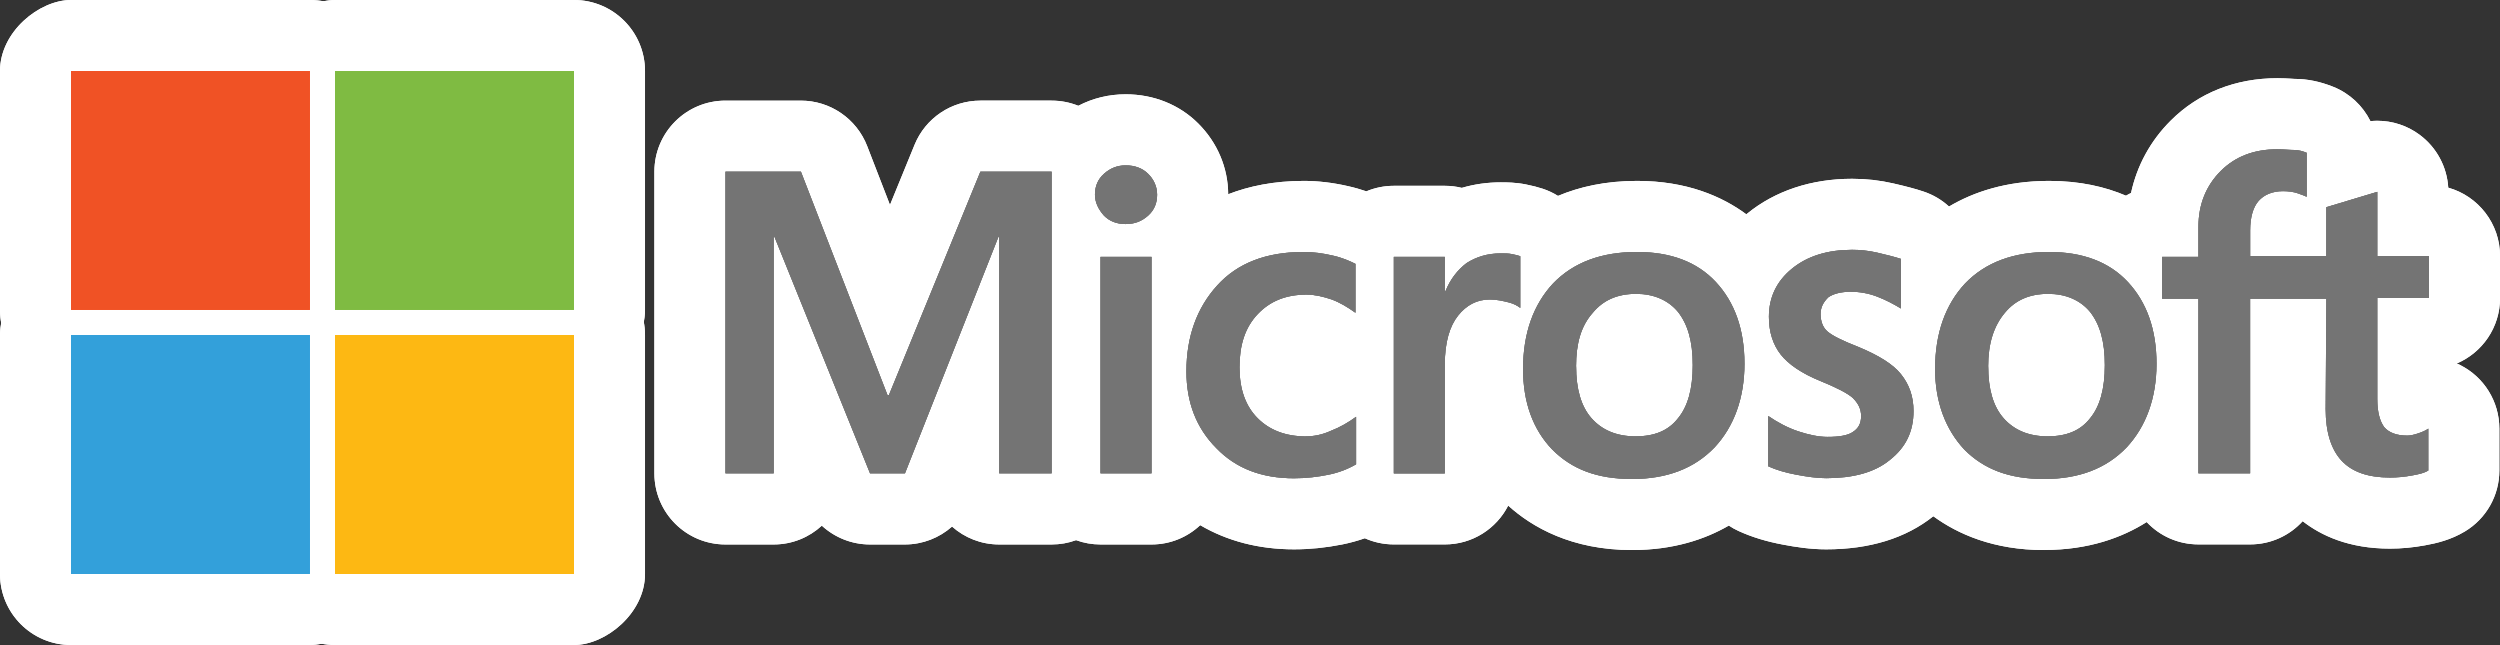 <?xml version="1.0" encoding="UTF-8"?>
<svg xmlns="http://www.w3.org/2000/svg" id="Layer_2" data-name="Layer 2" viewBox="0 0 498.56 128.63">
  <rect x="0" y="0" width="498.56" height="128.63" fill="#333333" stroke="none"/>
  <defs>
    <style>
      .cls-1 {
        fill: #33a0da;
      }

      .cls-2 {
        fill: #fff;
      }

      .cls-3 {
        fill: #747474;
      }

      .cls-4 {
        fill: #7fbb42;
      }

      .cls-5 {
        fill: #f05225;
      }

      .cls-6 {
        fill: #fdb813;
      }
    </style>
  </defs>
  <g id="Layer_3" data-name="Layer 3">
    <g>
      <path class="cls-2" d="M407.64,109.69c-10.07,0-17.23-3.19-22.09-6.74-5.5,4.38-12.69,6.6-21.37,6.6-3.16,0-6.12-.47-8.6-.94-3.31-.62-6.2-1.5-8.83-2.7-.7-.32-1.36-.68-1.98-1.1-4.75,2.75-11.08,4.88-19.31,4.88-12.06,0-19.95-4.58-24.69-8.86-2.34,4.59-7.12,7.74-12.63,7.74h-10.17c-2.06,0-4.02-.44-5.79-1.23-1.45.51-2.96.92-4.53,1.24-3.28.65-6.42.97-9.6.97-6.98,0-13.31-1.65-18.7-4.82-2.54,2.39-5.95,3.85-9.71,3.85h-10.17c-1.71,0-3.35-.3-4.88-.86-1.52.56-3.16.86-4.88.86h-10.45c-3.61,0-6.9-1.35-9.4-3.57-2.54,2.25-5.86,3.57-9.4,3.57h-6.96c-3.64,0-7.04-1.39-9.61-3.75-2.53,2.33-5.9,3.75-9.61,3.75h-9.61c-7.83,0-14.17-6.34-14.17-14.17v-60.17c0-7.83,6.35-14.17,14.17-14.17h15.04c5.85,0,11.1,3.6,13.22,9.05l4.55,11.75,4.91-12c2.18-5.33,7.36-8.8,13.12-8.8h14.21c1.88,0,3.68.37,5.32,1.03,2.89-1.51,6.09-2.29,9.45-2.29,5.58,0,10.73,2.07,14.48,5.83,3.82,3.82,5.93,8.82,5.96,14.1,4.12-1.6,9.1-2.66,15.08-2.66,2.82,0,5.78.35,8.79,1.04,1.35.3,2.58.66,3.68,1.04,1.69-.71,3.55-1.1,5.49-1.1h10.17c1.17,0,2.3.14,3.38.41,2.47-.73,5.06-1.1,7.76-1.1,1.17,0,2.93,0,5.01.41,1.29.26,2.4.54,3.39.87,1.08.36,2.09.84,3.02,1.42,4.23-1.78,9.43-2.99,15.75-2.99,9.96,0,17,3.11,21.81,6.66.05-.04.09-.08.14-.11,5.57-4.56,12.82-6.97,20.96-6.97,2.83,0,5.51.3,8.2.92,2.69.62,4.49,1.1,6.03,1.62,1.93.64,3.65,1.67,5.09,2.99,4.83-2.86,11.36-5.11,19.96-5.11,6.18,0,11.24,1.2,15.33,2.95.33-.19.66-.38,1.01-.54,1.19-5.48,3.86-10.38,7.9-14.42,5.54-5.54,12.91-8.47,21.3-8.47,1.11,0,2.07.06,2.77.1.22.01.43.03.63.04h0c2.53,0,5.06.51,7.71,1.57,3.31,1.32,5.91,3.8,7.43,6.85.46-.04.92-.07,1.37-.07,3.01,0,5.98.96,8.45,2.8,3.38,2.51,5.45,6.38,5.7,10.54,5.96,1.67,10.33,7.15,10.33,13.65v8.36c0,5.87-3.56,10.9-8.64,13.05.23.1.45.2.67.31,4.8,2.4,7.83,7.31,7.83,12.68v8.36c0,4.98-2.61,9.59-6.88,12.15-2.78,1.67-5.59,2.34-7.97,2.77-2.42.44-4.65.65-6.99.65-8.18,0-13.74-2.62-17.38-5.47-2.59,2.85-6.33,4.63-10.48,4.63h-10.31c-4.07,0-7.74-1.71-10.32-4.46-4.86,3.08-11.55,5.57-20.46,5.57Z"></path>
      <path class="cls-3" d="M209.72,34.23v60.17h-10.45v-47.22h-.14l-18.66,47.22h-6.96l-19.08-47.22h-.14v47.22h-9.61v-60.17h15.04l17.27,44.57h.28l18.25-44.57s14.21,0,14.21,0ZM218.36,38.83c0-1.67.56-3.06,1.81-4.18,1.25-1.11,2.65-1.67,4.32-1.67,1.81,0,3.34.56,4.46,1.67s1.81,2.51,1.81,4.18-.56,3.06-1.81,4.18c-1.25,1.11-2.65,1.67-4.46,1.67s-3.2-.56-4.32-1.67c-1.11-1.25-1.81-2.65-1.81-4.18ZM229.64,51.22v43.18h-10.17v-43.18s10.17,0,10.17,0ZM260.42,87.02c1.53,0,3.2-.28,5.01-1.11,1.81-.7,3.48-1.67,5.01-2.79v9.47c-1.67.97-3.48,1.67-5.57,2.09s-4.32.7-6.82.7c-6.41,0-11.56-1.95-15.46-5.99-4.04-4.04-5.99-9.19-5.99-15.32,0-6.96,2.09-12.67,6.13-17.13s9.75-6.69,17.27-6.69c1.95,0,3.9.28,5.71.7,1.95.42,3.48,1.11,4.6,1.67v9.75c-1.53-1.11-3.2-2.09-4.74-2.65-1.67-.56-3.34-.97-5.01-.97-4.04,0-7.24,1.25-9.75,3.9s-3.62,6.13-3.62,10.59,1.25,7.8,3.62,10.17c2.37,2.37,5.57,3.62,9.61,3.62ZM299.28,50.53c.84,0,1.53,0,2.23.14s1.25.28,1.67.42v10.31c-.56-.42-1.25-.84-2.37-1.11s-2.23-.56-3.76-.56c-2.51,0-4.6,1.11-6.27,3.2s-2.65,5.29-2.65,9.75v21.73h-10.17v-43.18h10.17v6.82h.14c.97-2.37,2.37-4.18,4.18-5.57,1.95-1.25,4.18-1.95,6.82-1.95ZM303.74,73.51c0-7.1,2.09-12.81,5.99-16.99,4.04-4.18,9.61-6.27,16.71-6.27,6.69,0,11.98,1.95,15.74,5.99,3.76,4.04,5.71,9.47,5.71,16.3s-2.09,12.54-5.99,16.71c-4.04,4.18-9.47,6.27-16.44,6.27s-11.98-1.95-15.88-5.85c-3.9-4.04-5.85-9.47-5.85-16.16ZM314.32,73.09c0,4.46.97,7.94,3.06,10.31s5.01,3.62,8.77,3.62,6.55-1.11,8.5-3.62c1.95-2.37,2.92-5.85,2.92-10.59s-.97-8.08-2.92-10.59c-1.95-2.37-4.87-3.62-8.36-3.62-3.76,0-6.55,1.25-8.64,3.76-2.37,2.65-3.34,6.13-3.34,10.72ZM363.07,62.64c0,1.39.42,2.65,1.39,3.48s2.92,1.81,6.13,3.06c4.04,1.67,6.96,3.48,8.5,5.43,1.67,2.09,2.51,4.46,2.51,7.38,0,4.04-1.53,7.24-4.74,9.75-3.06,2.51-7.38,3.62-12.67,3.62-1.81,0-3.76-.28-5.99-.7s-4.04-.97-5.57-1.67v-10.03c1.81,1.25,3.9,2.37,5.99,3.06s4.04,1.11,5.85,1.11c2.23,0,4.04-.28,5.01-.97,1.11-.7,1.67-1.67,1.67-3.2,0-1.39-.56-2.51-1.67-3.62-1.11-.97-3.34-2.09-6.41-3.34-3.76-1.53-6.41-3.34-7.94-5.29s-2.37-4.46-2.37-7.52c0-3.9,1.53-7.1,4.6-9.61s7.1-3.76,11.98-3.76c1.53,0,3.2.14,5.01.56s3.48.84,4.74,1.25v9.89c-1.39-.84-2.92-1.67-4.74-2.37s-3.62-.97-5.29-.97c-1.95,0-3.48.42-4.46,1.11-.97.97-1.53,1.95-1.53,3.34ZM385.91,73.51c0-7.1,2.09-12.81,5.99-16.99,4.04-4.18,9.61-6.27,16.71-6.27,6.69,0,11.98,1.95,15.74,5.99,3.76,4.04,5.71,9.47,5.71,16.3s-2.09,12.54-5.99,16.71c-4.04,4.18-9.47,6.27-16.44,6.27s-11.98-1.95-15.88-5.85c-3.76-4.04-5.85-9.47-5.85-16.16ZM396.5,73.09c0,4.46.97,7.94,3.06,10.31s5.01,3.62,8.77,3.62,6.55-1.11,8.5-3.62c1.95-2.37,2.92-5.85,2.92-10.59s-.97-8.08-2.92-10.59c-1.95-2.37-4.87-3.62-8.36-3.62-3.76,0-6.55,1.25-8.64,3.76-2.23,2.65-3.34,6.13-3.34,10.72ZM463.91,59.58h-15.18v34.82h-10.31v-34.82h-7.24v-8.36h7.24v-5.99c0-4.46,1.53-8.22,4.46-11.14s6.69-4.32,11.28-4.32c1.25,0,2.37.14,3.34.14s1.81.28,2.51.56v8.77c-.28-.14-.97-.42-1.81-.7-.84-.28-1.81-.42-2.92-.42-2.09,0-3.76.7-4.87,1.95s-1.67,3.34-1.67,5.85v5.15h15.18v-9.75l10.17-3.06v12.81h10.31v8.36h-10.31v20.2c0,2.65.56,4.46,1.39,5.57.97,1.11,2.51,1.67,4.6,1.67.56,0,1.25-.14,2.09-.42s1.53-.56,2.09-.97v8.36c-.7.42-1.67.7-3.2.97-1.53.28-2.92.42-4.46.42-4.32,0-7.52-1.11-9.61-3.34-2.09-2.23-3.2-5.71-3.2-10.31l.14-22.01h0Z"></path>
      <rect class="cls-2" x="0" y="0" width="75.98" height="75.98" rx="14.17" ry="14.17" transform="translate(0 75.98) rotate(-90)"></rect>
      <rect class="cls-5" x="14.17" y="14.17" width="47.63" height="47.63"></rect>
      <rect class="cls-2" x="52.65" width="75.98" height="75.98" rx="14.17" ry="14.17" transform="translate(52.65 128.63) rotate(-90)"></rect>
      <rect class="cls-4" x="66.82" y="14.17" width="47.63" height="47.63"></rect>
      <rect class="cls-2" x="0" y="52.65" width="75.98" height="75.98" rx="14.17" ry="14.17" transform="translate(-52.65 128.63) rotate(-90)"></rect>
      <rect class="cls-1" x="14.17" y="66.82" width="47.63" height="47.63"></rect>
      <rect class="cls-2" x="52.65" y="52.65" width="75.98" height="75.98" rx="14.17" ry="14.17" transform="translate(0 181.28) rotate(-90)"></rect>
      <rect class="cls-6" x="66.82" y="66.82" width="47.63" height="47.63"></rect>
      <path class="cls-2" d="M407.64,109.69c-10.07,0-17.23-3.19-22.09-6.74-5.5,4.38-12.69,6.6-21.37,6.6-3.16,0-6.12-.47-8.6-.94-3.31-.62-6.2-1.5-8.83-2.7-.7-.32-1.36-.68-1.98-1.1-4.75,2.75-11.08,4.88-19.31,4.88-12.06,0-19.95-4.58-24.69-8.86-2.34,4.59-7.12,7.74-12.63,7.74h-10.17c-2.06,0-4.02-.44-5.79-1.23-1.45.51-2.96.92-4.53,1.24-3.28.65-6.42.97-9.6.97-6.98,0-13.31-1.65-18.7-4.82-2.54,2.39-5.95,3.85-9.71,3.85h-10.17c-1.71,0-3.35-.3-4.88-.86-1.52.56-3.16.86-4.88.86h-10.45c-3.61,0-6.9-1.35-9.4-3.57-2.54,2.25-5.86,3.57-9.4,3.57h-6.96c-3.64,0-7.04-1.39-9.61-3.75-2.53,2.33-5.9,3.75-9.61,3.75h-9.61c-7.83,0-14.17-6.34-14.17-14.17v-60.17c0-7.83,6.35-14.17,14.17-14.17h15.04c5.85,0,11.1,3.6,13.22,9.05l4.55,11.75,4.91-12c2.18-5.33,7.36-8.8,13.12-8.8h14.21c1.88,0,3.68.37,5.32,1.03,2.89-1.51,6.09-2.29,9.45-2.29,5.58,0,10.73,2.07,14.48,5.83,3.82,3.82,5.93,8.82,5.96,14.1,4.12-1.6,9.1-2.66,15.08-2.66,2.82,0,5.78.35,8.79,1.04,1.35.3,2.58.66,3.68,1.04,1.69-.71,3.55-1.1,5.49-1.1h10.17c1.17,0,2.3.14,3.38.41,2.47-.73,5.06-1.1,7.76-1.1,1.17,0,2.93,0,5.01.41,1.29.26,2.4.54,3.39.87,1.08.36,2.09.84,3.02,1.42,4.23-1.78,9.43-2.99,15.75-2.99,9.96,0,17,3.11,21.81,6.66.05-.04.09-.08.14-.11,5.57-4.56,12.82-6.97,20.96-6.97,2.83,0,5.51.3,8.2.92,2.69.62,4.49,1.1,6.03,1.62,1.93.64,3.65,1.67,5.09,2.99,4.83-2.86,11.36-5.11,19.96-5.11,6.18,0,11.24,1.2,15.33,2.95.33-.19.66-.38,1.01-.54,1.19-5.48,3.86-10.38,7.9-14.42,5.54-5.54,12.91-8.47,21.3-8.47,1.11,0,2.07.06,2.77.1.22.01.43.03.63.04h0c2.53,0,5.06.51,7.71,1.57,3.31,1.32,5.91,3.8,7.43,6.85.46-.04.92-.07,1.37-.07,3.01,0,5.98.96,8.45,2.8,3.38,2.51,5.45,6.38,5.7,10.54,5.96,1.67,10.33,7.15,10.33,13.65v8.36c0,5.87-3.56,10.9-8.64,13.05.23.1.45.2.67.31,4.8,2.4,7.83,7.31,7.83,12.68v8.36c0,4.98-2.61,9.59-6.88,12.15-2.78,1.67-5.59,2.34-7.97,2.77-2.42.44-4.65.65-6.99.65-8.18,0-13.74-2.62-17.38-5.47-2.59,2.85-6.33,4.63-10.48,4.63h-10.31c-4.07,0-7.74-1.71-10.32-4.46-4.86,3.08-11.55,5.57-20.46,5.57Z"></path>
      <path class="cls-3" d="M209.72,34.23v60.17h-10.45v-47.22h-.14l-18.66,47.22h-6.96l-19.08-47.22h-.14v47.22h-9.61v-60.17h15.04l17.27,44.57h.28l18.25-44.57s14.21,0,14.21,0ZM218.36,38.83c0-1.67.56-3.06,1.81-4.18,1.25-1.11,2.65-1.67,4.32-1.67,1.81,0,3.34.56,4.46,1.67s1.81,2.51,1.81,4.18-.56,3.06-1.81,4.18c-1.25,1.11-2.65,1.67-4.46,1.67s-3.2-.56-4.32-1.67c-1.11-1.25-1.81-2.65-1.81-4.18ZM229.64,51.22v43.18h-10.17v-43.18s10.17,0,10.17,0ZM260.42,87.02c1.53,0,3.2-.28,5.01-1.11,1.81-.7,3.48-1.67,5.01-2.79v9.47c-1.67.97-3.48,1.67-5.57,2.09s-4.32.7-6.82.7c-6.41,0-11.56-1.95-15.46-5.99-4.04-4.04-5.99-9.19-5.99-15.32,0-6.96,2.09-12.67,6.13-17.13s9.75-6.69,17.27-6.69c1.95,0,3.9.28,5.71.7,1.95.42,3.48,1.11,4.6,1.67v9.75c-1.53-1.11-3.2-2.09-4.74-2.65-1.67-.56-3.34-.97-5.01-.97-4.04,0-7.24,1.25-9.75,3.9s-3.62,6.13-3.62,10.59,1.25,7.8,3.62,10.17c2.37,2.37,5.57,3.62,9.61,3.62ZM299.28,50.53c.84,0,1.53,0,2.23.14s1.25.28,1.67.42v10.31c-.56-.42-1.25-.84-2.37-1.11s-2.23-.56-3.76-.56c-2.51,0-4.6,1.11-6.27,3.2s-2.65,5.29-2.65,9.75v21.73h-10.17v-43.18h10.17v6.82h.14c.97-2.37,2.37-4.18,4.18-5.57,1.95-1.25,4.18-1.95,6.82-1.95ZM303.74,73.51c0-7.1,2.09-12.81,5.99-16.99,4.04-4.18,9.61-6.27,16.71-6.27,6.69,0,11.98,1.95,15.74,5.99,3.76,4.04,5.71,9.47,5.71,16.3s-2.09,12.54-5.99,16.71c-4.04,4.18-9.47,6.27-16.44,6.27s-11.98-1.95-15.88-5.85c-3.9-4.04-5.85-9.47-5.85-16.16ZM314.32,73.09c0,4.46.97,7.94,3.06,10.31s5.01,3.62,8.77,3.62,6.55-1.11,8.5-3.62c1.95-2.37,2.92-5.85,2.92-10.59s-.97-8.08-2.92-10.59c-1.95-2.37-4.87-3.62-8.36-3.62-3.76,0-6.55,1.25-8.64,3.76-2.37,2.65-3.34,6.13-3.34,10.72ZM363.07,62.64c0,1.39.42,2.65,1.39,3.48s2.92,1.81,6.13,3.06c4.04,1.67,6.96,3.48,8.5,5.43,1.67,2.09,2.51,4.46,2.51,7.38,0,4.04-1.53,7.24-4.74,9.75-3.06,2.51-7.38,3.62-12.67,3.62-1.81,0-3.76-.28-5.99-.7s-4.04-.97-5.57-1.67v-10.03c1.81,1.25,3.9,2.37,5.99,3.06s4.04,1.11,5.85,1.11c2.23,0,4.04-.28,5.01-.97,1.11-.7,1.67-1.67,1.67-3.2,0-1.39-.56-2.51-1.67-3.62-1.11-.97-3.34-2.09-6.41-3.34-3.76-1.53-6.41-3.34-7.94-5.29s-2.37-4.46-2.37-7.52c0-3.9,1.53-7.1,4.6-9.61s7.1-3.76,11.98-3.76c1.53,0,3.2.14,5.01.56s3.48.84,4.74,1.25v9.89c-1.39-.84-2.92-1.67-4.74-2.37s-3.62-.97-5.29-.97c-1.95,0-3.48.42-4.46,1.11-.97.97-1.53,1.95-1.53,3.34ZM385.91,73.51c0-7.1,2.09-12.81,5.99-16.99,4.04-4.18,9.61-6.27,16.71-6.27,6.69,0,11.98,1.95,15.74,5.99,3.76,4.04,5.71,9.47,5.71,16.3s-2.09,12.54-5.99,16.71c-4.04,4.18-9.47,6.27-16.44,6.27s-11.98-1.95-15.88-5.85c-3.76-4.04-5.85-9.47-5.85-16.16ZM396.5,73.09c0,4.46.97,7.94,3.06,10.31s5.01,3.62,8.77,3.62,6.55-1.11,8.5-3.62c1.95-2.37,2.92-5.85,2.92-10.59s-.97-8.08-2.92-10.59c-1.95-2.37-4.87-3.62-8.36-3.62-3.76,0-6.55,1.25-8.64,3.76-2.23,2.65-3.34,6.13-3.34,10.72ZM463.91,59.58h-15.18v34.82h-10.31v-34.82h-7.24v-8.36h7.24v-5.99c0-4.46,1.53-8.22,4.46-11.14s6.69-4.32,11.28-4.32c1.25,0,2.37.14,3.34.14s1.81.28,2.51.56v8.77c-.28-.14-.97-.42-1.81-.7-.84-.28-1.81-.42-2.92-.42-2.09,0-3.76.7-4.87,1.95s-1.67,3.34-1.67,5.85v5.15h15.18v-9.75l10.17-3.06v12.81h10.31v8.36h-10.31v20.2c0,2.65.56,4.46,1.39,5.57.97,1.11,2.51,1.67,4.6,1.67.56,0,1.25-.14,2.09-.42s1.53-.56,2.09-.97v8.36c-.7.42-1.67.7-3.2.97-1.53.28-2.92.42-4.46.42-4.32,0-7.52-1.11-9.61-3.34-2.09-2.23-3.2-5.71-3.2-10.31l.14-22.01h0Z"></path>
      <rect class="cls-2" x="0" y="0" width="75.98" height="75.98" rx="14.17" ry="14.17" transform="translate(0 75.98) rotate(-90)"></rect>
      <rect class="cls-5" x="14.17" y="14.17" width="47.63" height="47.63"></rect>
      <rect class="cls-2" x="52.65" width="75.98" height="75.98" rx="14.17" ry="14.17" transform="translate(52.65 128.63) rotate(-90)"></rect>
      <rect class="cls-4" x="66.82" y="14.17" width="47.63" height="47.63"></rect>
      <rect class="cls-2" x="0" y="52.65" width="75.98" height="75.98" rx="14.17" ry="14.17" transform="translate(-52.65 128.63) rotate(-90)"></rect>
      <rect class="cls-1" x="14.17" y="66.82" width="47.63" height="47.63"></rect>
      <rect class="cls-2" x="52.65" y="52.65" width="75.98" height="75.98" rx="14.17" ry="14.17" transform="translate(0 181.28) rotate(-90)"></rect>
      <rect class="cls-6" x="66.82" y="66.82" width="47.63" height="47.63"></rect>
      <path class="cls-3" d="M209.72,34.23v60.17h-10.45v-47.22h-.14l-18.66,47.22h-6.96l-19.08-47.22h-.14v47.22h-9.61v-60.17h15.04l17.27,44.57h.28l18.25-44.57s14.21,0,14.21,0ZM218.36,38.83c0-1.67.56-3.06,1.81-4.18,1.25-1.11,2.65-1.67,4.32-1.67,1.81,0,3.34.56,4.46,1.67s1.81,2.51,1.81,4.18-.56,3.06-1.81,4.18c-1.25,1.11-2.65,1.67-4.46,1.67s-3.2-.56-4.32-1.67c-1.11-1.25-1.81-2.65-1.81-4.18ZM229.64,51.22v43.18h-10.17v-43.18s10.17,0,10.17,0ZM260.42,87.02c1.53,0,3.2-.28,5.01-1.11,1.81-.7,3.48-1.67,5.01-2.79v9.47c-1.67.97-3.48,1.67-5.57,2.09s-4.32.7-6.82.7c-6.41,0-11.56-1.95-15.46-5.99-4.04-4.04-5.99-9.19-5.99-15.32,0-6.96,2.09-12.67,6.13-17.13s9.75-6.69,17.27-6.69c1.95,0,3.9.28,5.71.7,1.95.42,3.48,1.11,4.6,1.67v9.75c-1.53-1.11-3.2-2.09-4.74-2.65-1.67-.56-3.34-.97-5.01-.97-4.04,0-7.24,1.25-9.75,3.9s-3.62,6.13-3.62,10.59,1.25,7.8,3.62,10.17c2.37,2.37,5.57,3.62,9.61,3.62ZM299.28,50.53c.84,0,1.53,0,2.23.14s1.25.28,1.67.42v10.31c-.56-.42-1.25-.84-2.37-1.11s-2.23-.56-3.76-.56c-2.51,0-4.6,1.11-6.27,3.2s-2.65,5.29-2.65,9.75v21.73h-10.17v-43.18h10.17v6.82h.14c.97-2.37,2.37-4.18,4.18-5.57,1.95-1.25,4.18-1.95,6.82-1.95ZM303.74,73.51c0-7.1,2.09-12.81,5.99-16.99,4.04-4.18,9.61-6.27,16.71-6.27,6.69,0,11.98,1.95,15.74,5.99,3.76,4.04,5.71,9.47,5.71,16.3s-2.09,12.54-5.99,16.71c-4.04,4.18-9.47,6.27-16.44,6.27s-11.98-1.95-15.88-5.85c-3.9-4.04-5.85-9.47-5.85-16.16ZM314.32,73.09c0,4.46.97,7.94,3.06,10.31s5.01,3.62,8.77,3.62,6.55-1.11,8.5-3.62c1.95-2.37,2.92-5.85,2.92-10.59s-.97-8.08-2.92-10.59c-1.95-2.37-4.87-3.62-8.36-3.62-3.76,0-6.55,1.25-8.64,3.76-2.37,2.65-3.34,6.13-3.34,10.72ZM363.07,62.64c0,1.39.42,2.65,1.39,3.48s2.92,1.81,6.13,3.06c4.04,1.67,6.96,3.48,8.5,5.43,1.67,2.09,2.51,4.46,2.51,7.38,0,4.04-1.53,7.24-4.74,9.75-3.06,2.51-7.38,3.62-12.67,3.62-1.81,0-3.76-.28-5.99-.7s-4.04-.97-5.57-1.67v-10.03c1.81,1.25,3.9,2.37,5.99,3.06s4.04,1.11,5.85,1.11c2.23,0,4.04-.28,5.01-.97,1.11-.7,1.67-1.67,1.67-3.2,0-1.39-.56-2.51-1.67-3.62-1.11-.97-3.34-2.09-6.41-3.34-3.76-1.53-6.41-3.34-7.94-5.29s-2.37-4.46-2.37-7.52c0-3.9,1.53-7.1,4.6-9.61s7.1-3.76,11.98-3.76c1.53,0,3.2.14,5.01.56s3.48.84,4.74,1.25v9.89c-1.39-.84-2.92-1.67-4.74-2.37s-3.62-.97-5.29-.97c-1.95,0-3.48.42-4.46,1.11-.97.97-1.53,1.95-1.53,3.34ZM385.91,73.51c0-7.1,2.09-12.81,5.99-16.99,4.04-4.18,9.61-6.27,16.71-6.27,6.69,0,11.98,1.95,15.74,5.99,3.76,4.04,5.71,9.47,5.71,16.3s-2.09,12.54-5.99,16.71c-4.04,4.18-9.47,6.27-16.44,6.27s-11.98-1.95-15.88-5.85c-3.76-4.04-5.85-9.47-5.85-16.16ZM396.5,73.09c0,4.46.97,7.94,3.06,10.31s5.01,3.62,8.77,3.62,6.55-1.11,8.5-3.62c1.95-2.37,2.92-5.85,2.92-10.59s-.97-8.08-2.92-10.59c-1.95-2.37-4.87-3.62-8.36-3.62-3.76,0-6.55,1.25-8.64,3.76-2.23,2.65-3.34,6.13-3.34,10.72ZM463.91,59.58h-15.18v34.82h-10.31v-34.82h-7.24v-8.36h7.24v-5.99c0-4.46,1.53-8.22,4.46-11.14s6.69-4.32,11.28-4.32c1.25,0,2.37.14,3.34.14s1.81.28,2.51.56v8.77c-.28-.14-.97-.42-1.81-.7-.84-.28-1.81-.42-2.92-.42-2.09,0-3.76.7-4.87,1.95s-1.67,3.34-1.67,5.85v5.15h15.18v-9.75l10.17-3.06v12.81h10.31v8.36h-10.31v20.2c0,2.65.56,4.46,1.39,5.57.97,1.11,2.51,1.67,4.6,1.67.56,0,1.25-.14,2.09-.42s1.53-.56,2.09-.97v8.36c-.7.42-1.67.7-3.2.97-1.53.28-2.92.42-4.46.42-4.32,0-7.52-1.11-9.61-3.34-2.09-2.23-3.2-5.71-3.2-10.31l.14-22.01h0Z"></path>
      <rect class="cls-5" x="14.17" y="14.17" width="47.63" height="47.63"></rect>
      <rect class="cls-4" x="66.82" y="14.17" width="47.63" height="47.63"></rect>
      <rect class="cls-1" x="14.17" y="66.82" width="47.63" height="47.63"></rect>
      <rect class="cls-6" x="66.82" y="66.82" width="47.63" height="47.63"></rect>
      <path class="cls-3" d="M209.72,34.23v60.17h-10.45v-47.22h-.14l-18.66,47.22h-6.96l-19.08-47.22h-.14v47.22h-9.61v-60.17h15.04l17.27,44.57h.28l18.25-44.57s14.21,0,14.21,0ZM218.36,38.83c0-1.67.56-3.06,1.81-4.18,1.25-1.11,2.65-1.67,4.32-1.67,1.81,0,3.34.56,4.46,1.67s1.81,2.51,1.81,4.18-.56,3.06-1.81,4.18c-1.25,1.11-2.65,1.67-4.46,1.67s-3.2-.56-4.32-1.67c-1.11-1.25-1.81-2.65-1.81-4.18ZM229.64,51.22v43.18h-10.17v-43.18s10.17,0,10.17,0ZM260.42,87.02c1.53,0,3.2-.28,5.01-1.11,1.81-.7,3.48-1.67,5.01-2.79v9.47c-1.67.97-3.48,1.67-5.57,2.09s-4.32.7-6.82.7c-6.41,0-11.56-1.95-15.46-5.99-4.04-4.04-5.99-9.19-5.99-15.32,0-6.96,2.09-12.67,6.13-17.13s9.75-6.69,17.27-6.69c1.95,0,3.9.28,5.71.7,1.95.42,3.48,1.11,4.6,1.67v9.75c-1.53-1.11-3.2-2.09-4.74-2.65-1.67-.56-3.34-.97-5.01-.97-4.04,0-7.24,1.25-9.75,3.9s-3.62,6.13-3.62,10.59,1.25,7.8,3.62,10.17c2.37,2.37,5.57,3.62,9.61,3.62ZM299.28,50.53c.84,0,1.53,0,2.23.14s1.25.28,1.67.42v10.31c-.56-.42-1.25-.84-2.37-1.11s-2.23-.56-3.76-.56c-2.51,0-4.6,1.11-6.27,3.2s-2.65,5.29-2.65,9.75v21.73h-10.17v-43.18h10.17v6.82h.14c.97-2.37,2.37-4.18,4.18-5.57,1.95-1.25,4.18-1.95,6.82-1.95ZM303.74,73.51c0-7.1,2.09-12.81,5.99-16.99,4.04-4.18,9.61-6.27,16.71-6.27,6.69,0,11.98,1.95,15.74,5.99,3.76,4.04,5.71,9.47,5.71,16.3s-2.09,12.54-5.99,16.71c-4.04,4.18-9.47,6.27-16.44,6.27s-11.98-1.95-15.88-5.85c-3.9-4.04-5.85-9.47-5.85-16.16ZM314.32,73.09c0,4.46.97,7.94,3.06,10.31s5.01,3.62,8.77,3.62,6.55-1.11,8.5-3.62c1.95-2.37,2.92-5.85,2.92-10.59s-.97-8.08-2.92-10.59c-1.95-2.37-4.87-3.62-8.36-3.62-3.76,0-6.55,1.25-8.64,3.76-2.37,2.65-3.34,6.13-3.34,10.72ZM363.07,62.64c0,1.39.42,2.65,1.39,3.48s2.92,1.81,6.13,3.06c4.04,1.67,6.96,3.48,8.5,5.43,1.67,2.09,2.51,4.46,2.51,7.38,0,4.04-1.53,7.24-4.74,9.75-3.06,2.51-7.38,3.62-12.67,3.62-1.81,0-3.76-.28-5.99-.7s-4.04-.97-5.57-1.67v-10.03c1.81,1.25,3.9,2.37,5.99,3.06s4.04,1.11,5.85,1.11c2.23,0,4.04-.28,5.01-.97,1.11-.7,1.67-1.67,1.67-3.2,0-1.39-.56-2.51-1.67-3.62-1.11-.97-3.34-2.09-6.41-3.34-3.76-1.53-6.41-3.34-7.94-5.29s-2.37-4.46-2.37-7.52c0-3.9,1.53-7.1,4.6-9.61s7.1-3.76,11.98-3.76c1.53,0,3.2.14,5.01.56s3.48.84,4.74,1.25v9.89c-1.39-.84-2.92-1.67-4.74-2.37s-3.62-.97-5.29-.97c-1.95,0-3.48.42-4.46,1.11-.97.97-1.53,1.95-1.53,3.34ZM385.91,73.51c0-7.1,2.09-12.81,5.99-16.99,4.04-4.18,9.61-6.27,16.71-6.27,6.69,0,11.98,1.95,15.74,5.99,3.76,4.04,5.71,9.47,5.71,16.3s-2.09,12.54-5.99,16.71c-4.04,4.18-9.47,6.27-16.44,6.27s-11.98-1.95-15.88-5.85c-3.76-4.04-5.85-9.47-5.85-16.16ZM396.5,73.09c0,4.46.97,7.94,3.06,10.31s5.01,3.62,8.77,3.62,6.55-1.11,8.5-3.62c1.95-2.37,2.92-5.85,2.92-10.59s-.97-8.08-2.92-10.59c-1.95-2.37-4.87-3.62-8.36-3.62-3.76,0-6.55,1.25-8.64,3.76-2.23,2.65-3.34,6.13-3.34,10.72ZM463.91,59.58h-15.18v34.82h-10.31v-34.82h-7.24v-8.36h7.24v-5.99c0-4.46,1.53-8.22,4.46-11.14s6.69-4.32,11.28-4.32c1.25,0,2.37.14,3.34.14s1.81.28,2.51.56v8.77c-.28-.14-.97-.42-1.81-.7-.84-.28-1.81-.42-2.92-.42-2.09,0-3.76.7-4.87,1.95s-1.67,3.34-1.67,5.85v5.15h15.18v-9.75l10.17-3.06v12.81h10.31v8.36h-10.31v20.2c0,2.65.56,4.46,1.39,5.57.97,1.11,2.51,1.67,4.6,1.67.56,0,1.25-.14,2.09-.42s1.53-.56,2.09-.97v8.36c-.7.42-1.67.7-3.2.97-1.53.28-2.92.42-4.46.42-4.32,0-7.52-1.11-9.61-3.34-2.09-2.23-3.2-5.71-3.2-10.31l.14-22.01h0Z"></path>
      <rect class="cls-5" x="14.17" y="14.17" width="47.63" height="47.63"></rect>
      <rect class="cls-4" x="66.82" y="14.17" width="47.63" height="47.63"></rect>
      <rect class="cls-1" x="14.17" y="66.82" width="47.63" height="47.63"></rect>
      <rect class="cls-6" x="66.82" y="66.82" width="47.63" height="47.63"></rect>
    </g>
  </g>
</svg>
